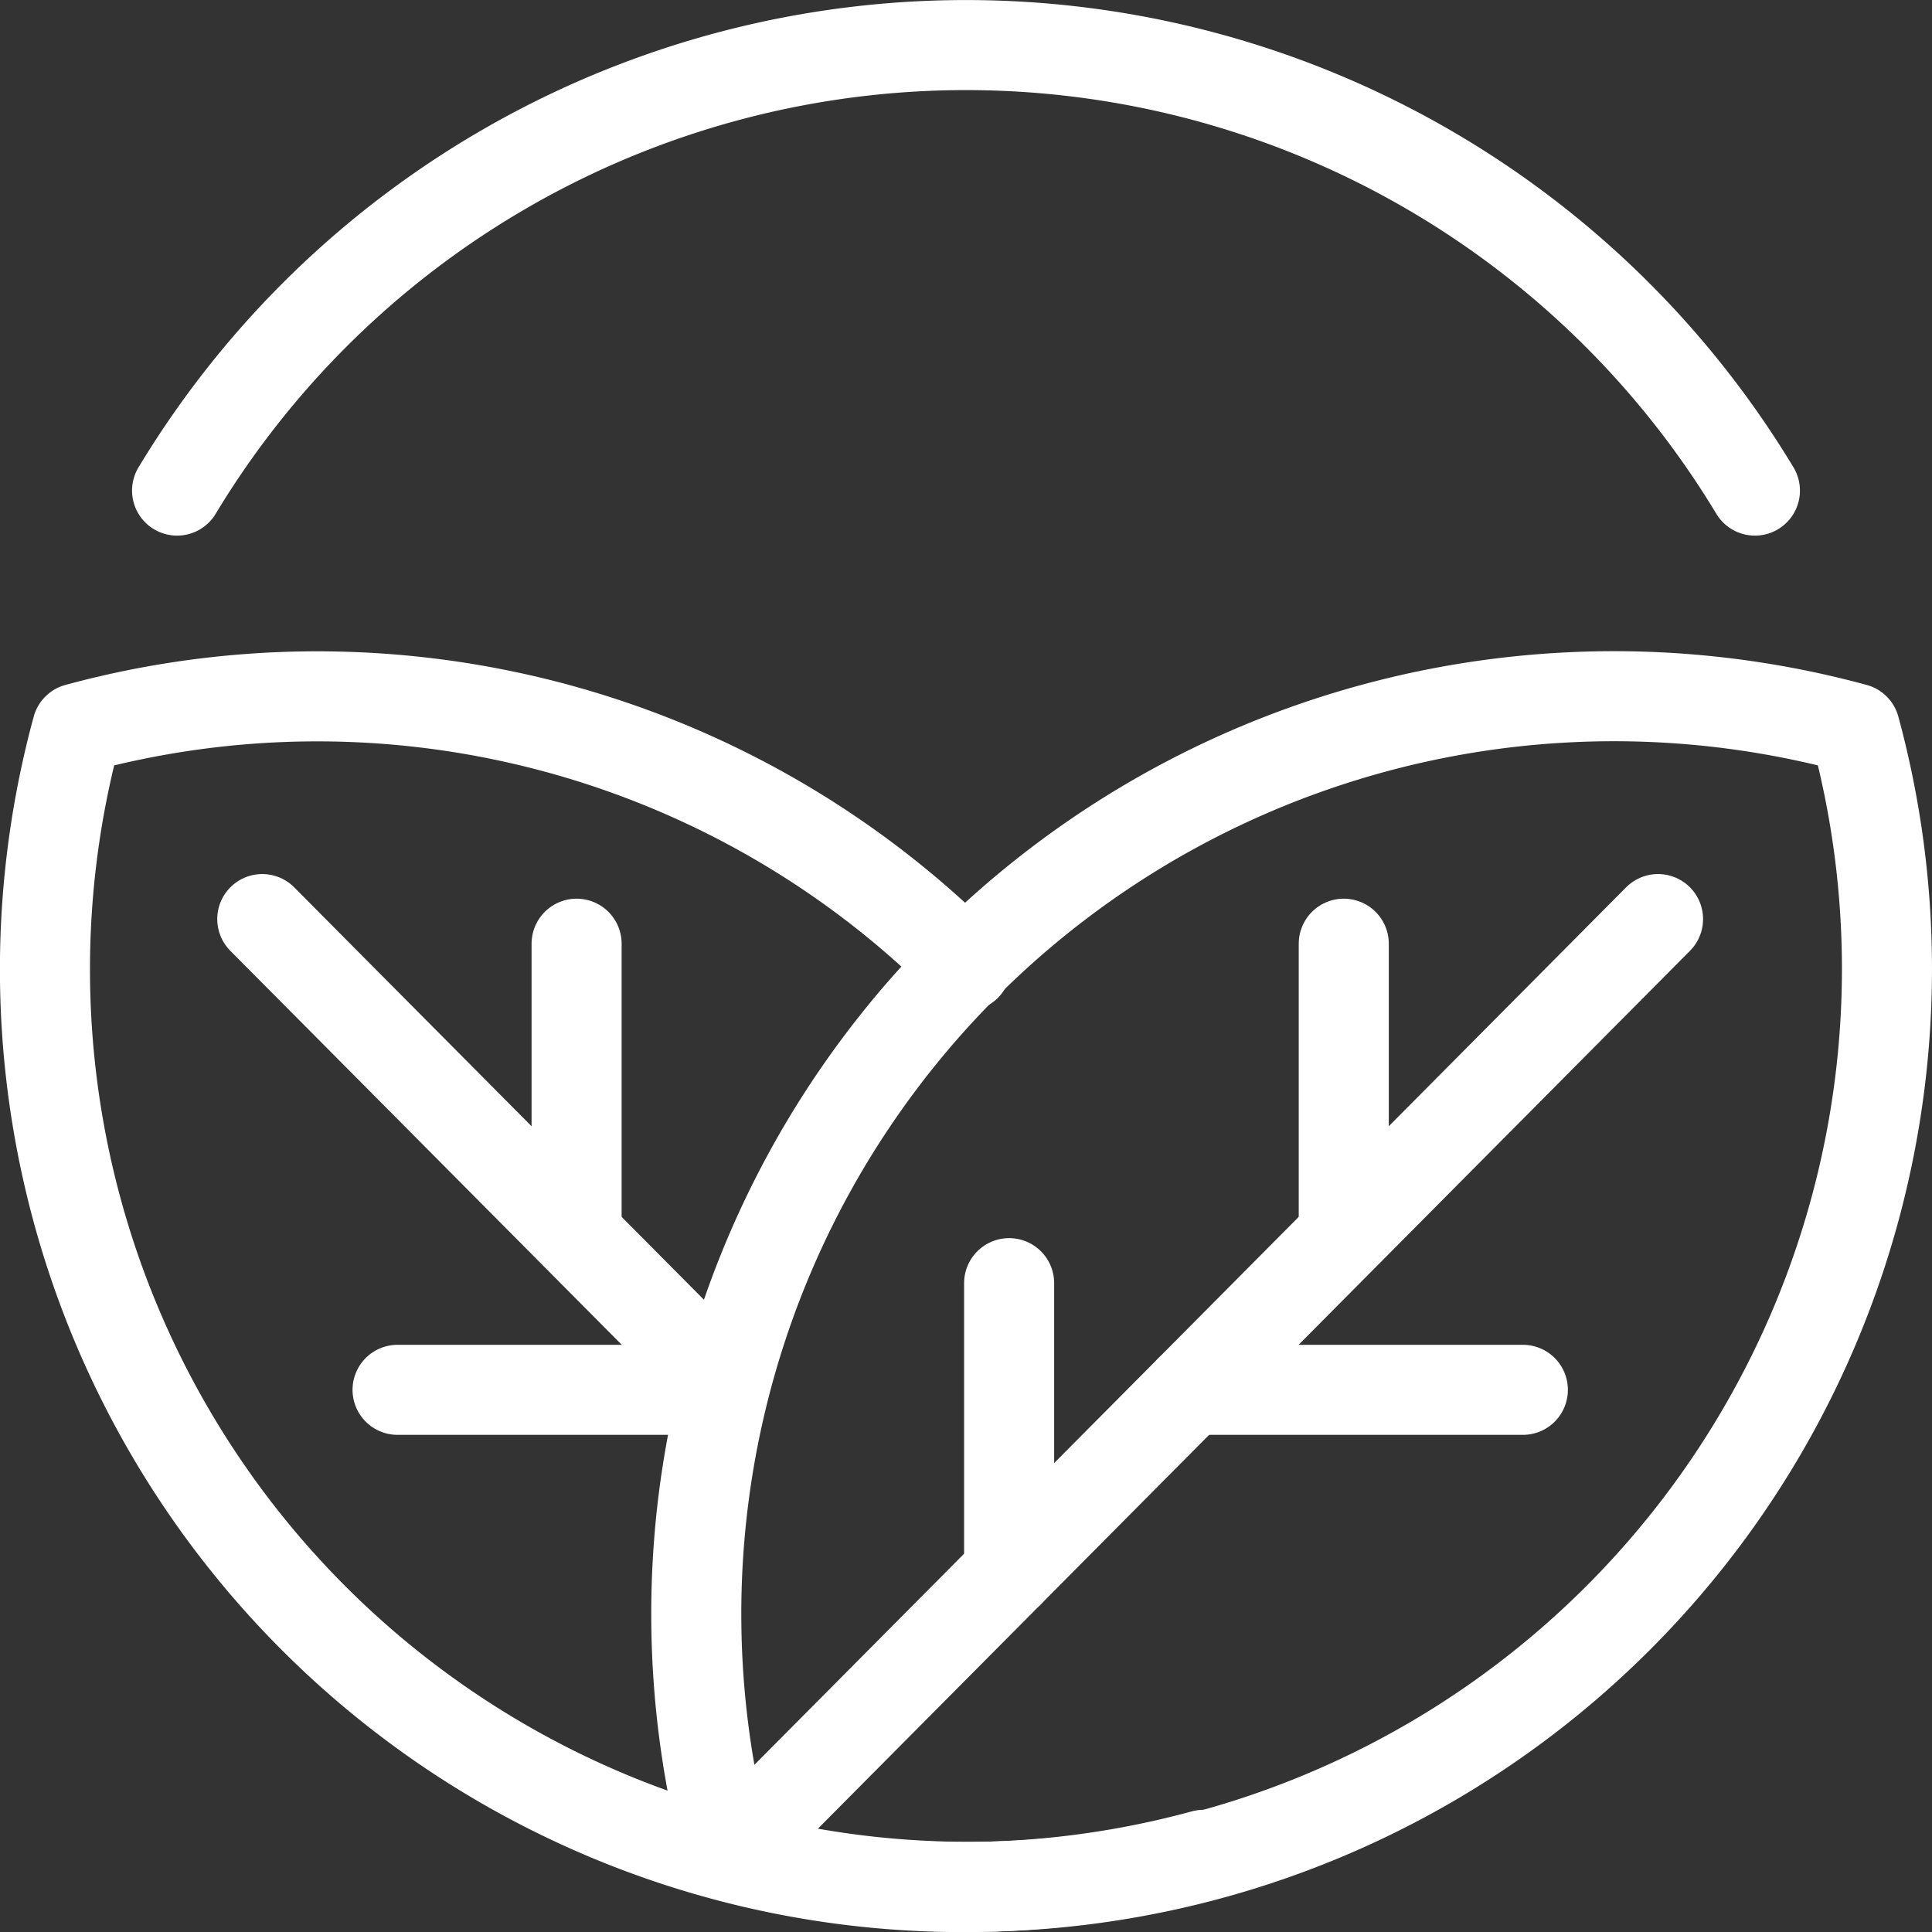 <svg xmlns="http://www.w3.org/2000/svg" width="325.45" height="325.47" viewBox="0 0 325.45 325.47"><rect x="0" y="0" width="325.45" height="325.47" fill="#333333" stroke="none"/><path d="M29.83,82.64a155.19,155.19,0,0,1,265.79,0" fill="none" stroke="#fff" stroke-linecap="round" stroke-linejoin="round" stroke-width="15.17"/><path d="M117.29,272.44a155.1,155.1,0,0,0,5.4,40A154.63,154.63,0,0,0,312.46,122.7,154.59,154.59,0,0,0,117.29,272.44Z" fill="none" stroke="#fff" stroke-linecap="round" stroke-linejoin="round" stroke-width="15.17"/><path d="M162.73,162.73A154.18,154.18,0,0,0,13,122.7,154.58,154.58,0,0,0,202.76,312.45" fill="none" stroke="#fff" stroke-linecap="round" stroke-linejoin="round" stroke-width="15.17"/><line x1="122.56" y1="312.6" x2="279.3" y2="154.82" fill="none" stroke="#fff" stroke-linecap="round" stroke-linejoin="round" stroke-width="15.17"/><line x1="169.99" y1="264.86" x2="169.99" y2="216.15" fill="none" stroke="#fff" stroke-linecap="round" stroke-linejoin="round" stroke-width="15.17"/><line x1="226.36" y1="207.68" x2="226.36" y2="158.97" fill="none" stroke="#fff" stroke-linecap="round" stroke-linejoin="round" stroke-width="15.17"/><line x1="200.53" y1="234.12" x2="256.53" y2="234.12" fill="none" stroke="#fff" stroke-linecap="round" stroke-linejoin="round" stroke-width="15.17"/><line x1="121.01" y1="232.15" x2="44.18" y2="154.82" fill="none" stroke="#fff" stroke-linecap="round" stroke-linejoin="round" stroke-width="15.17"/><line x1="97.13" y1="207.68" x2="97.13" y2="158.97" fill="none" stroke="#fff" stroke-linecap="round" stroke-linejoin="round" stroke-width="15.17"/><line x1="114.54" y1="234.12" x2="66.97" y2="234.12" fill="none" stroke="#fff" stroke-linecap="round" stroke-linejoin="round" stroke-width="15.17"/></svg>
